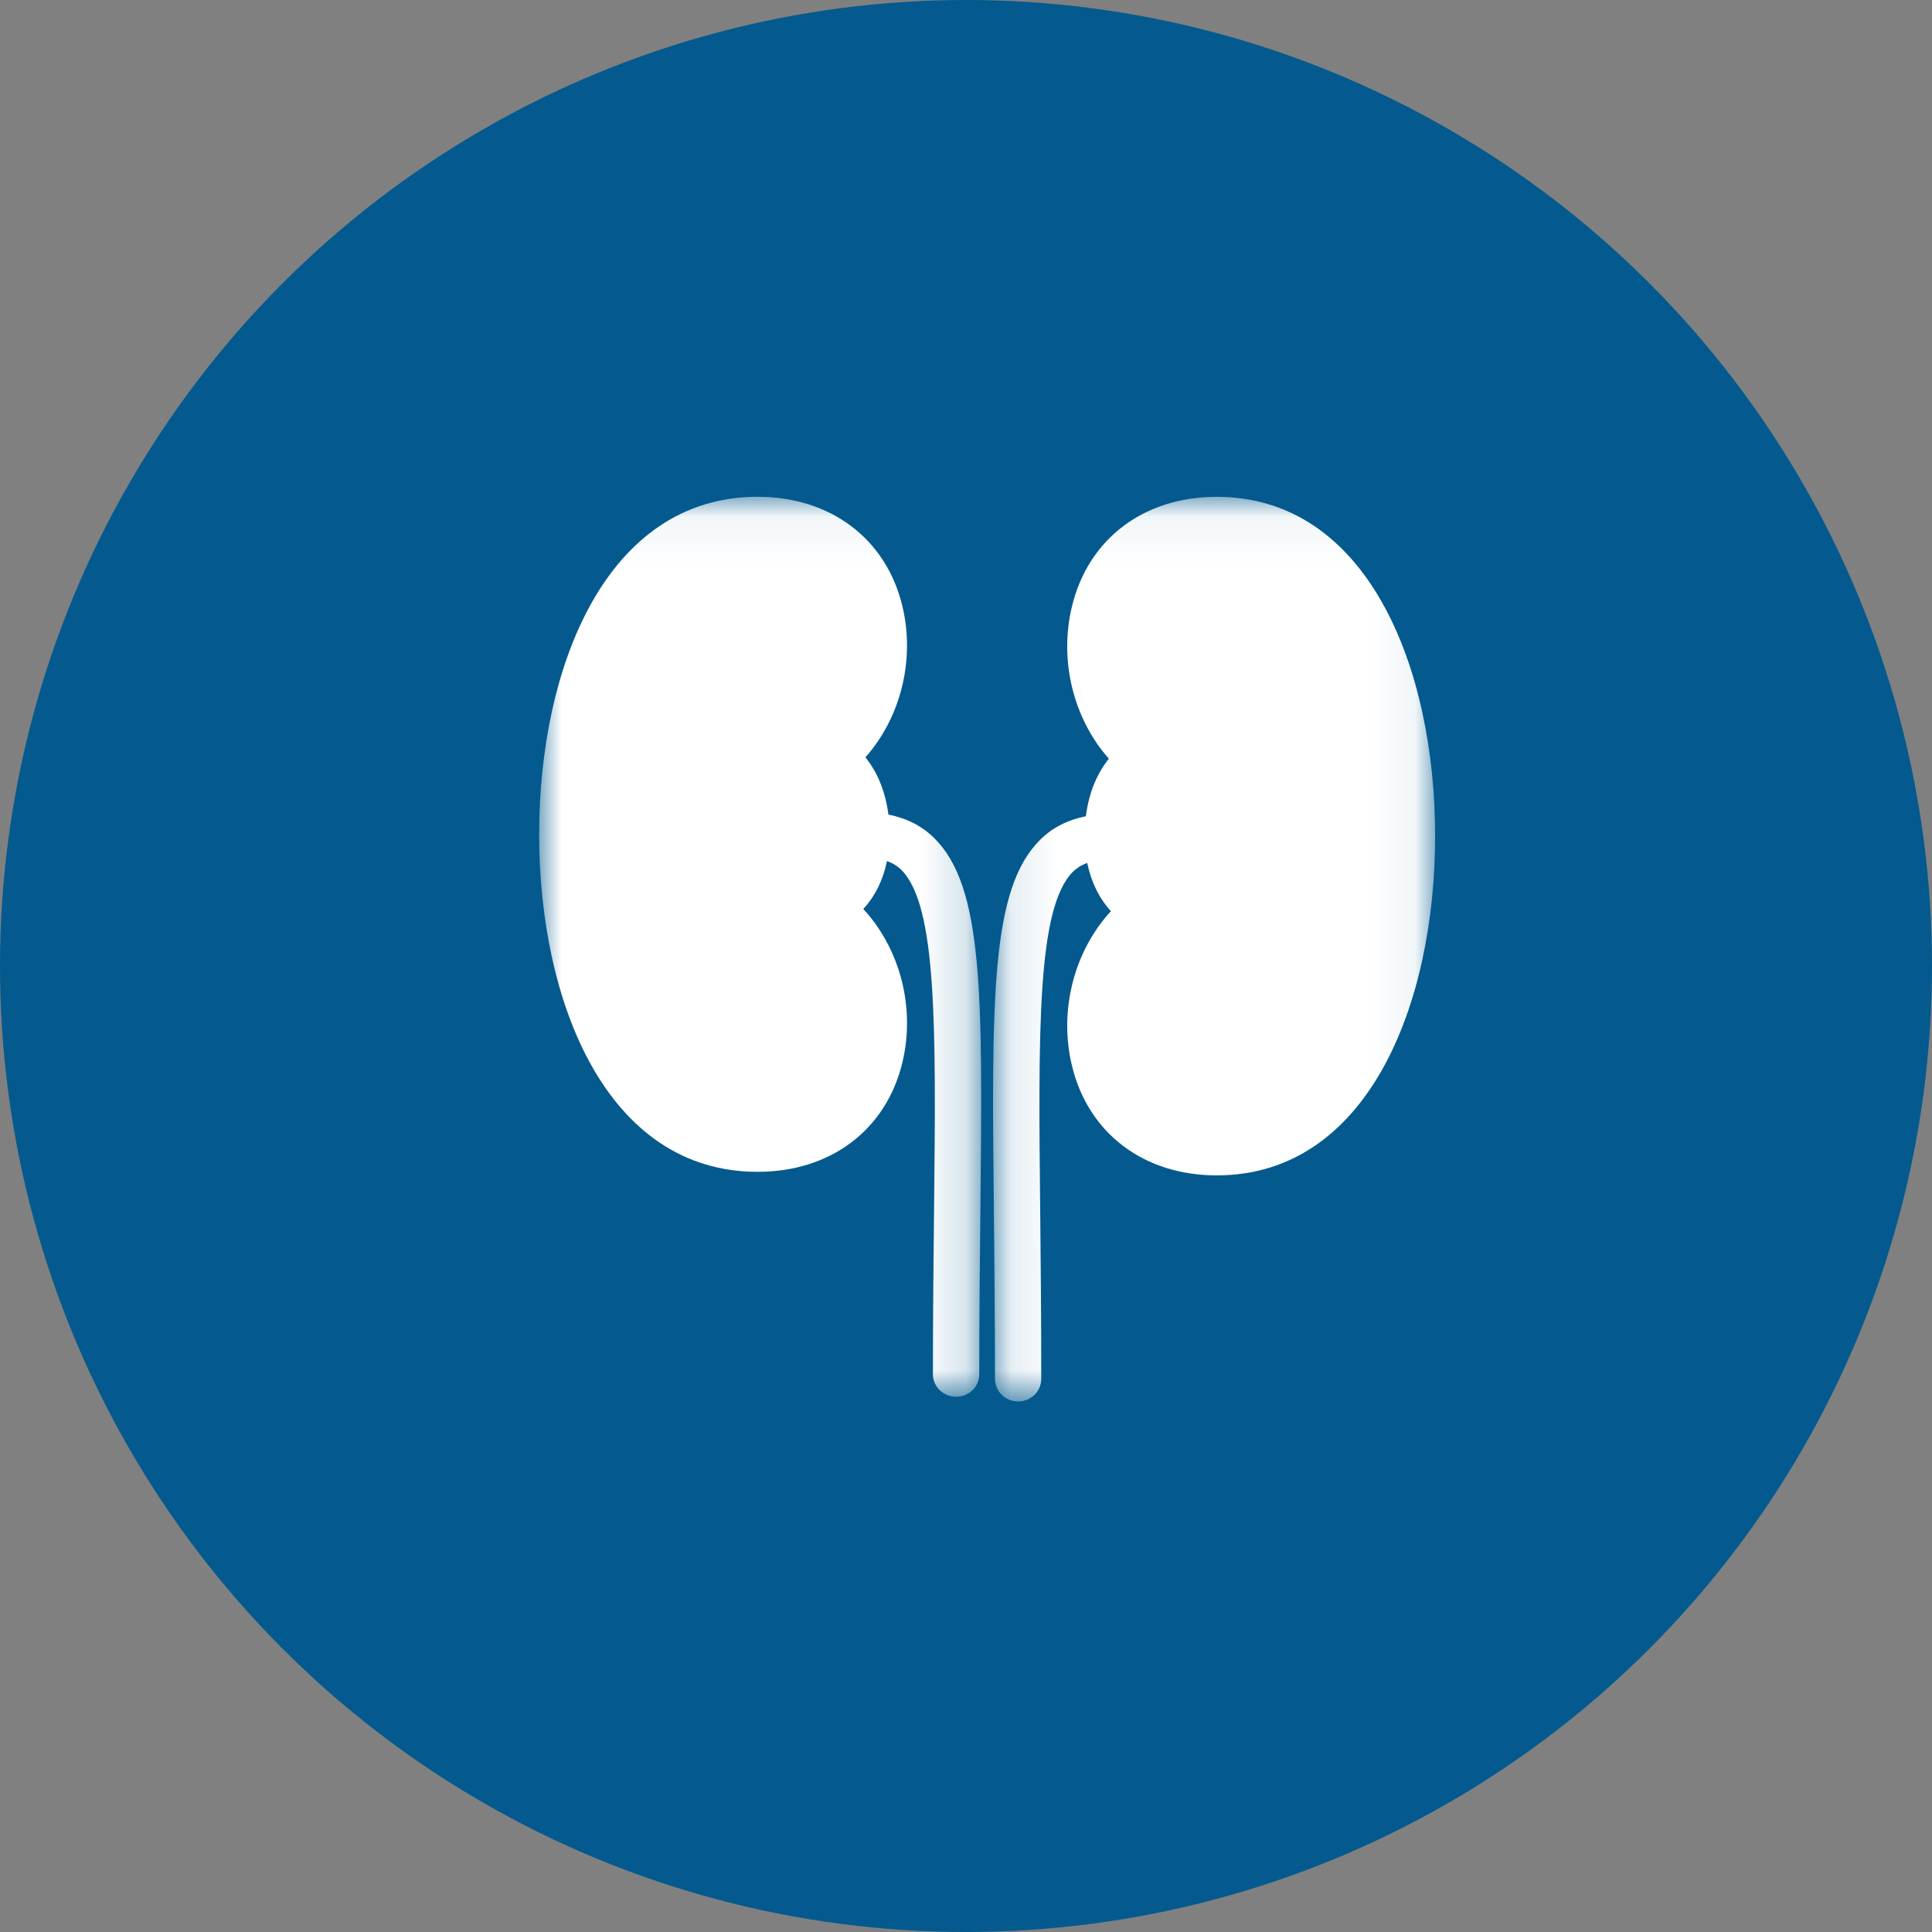 <?xml version="1.0" encoding="UTF-8" standalone="no"?>
<svg width="43px" height="43px" viewBox="0 0 43 43" version="1.1" xmlns="http://www.w3.org/2000/svg" xmlns:xlink="http://www.w3.org/1999/xlink">
    <rect x="0" y="0" width="43" height="43" fill="#808080" stroke="none"/>
    <!-- Generator: Sketch 48.2 (47327) - http://www.bohemiancoding.com/sketch -->
    <title>kidney_icon</title>
    <desc>Created with Sketch.</desc>
    <defs>
        <polygon id="path-1" points="2.27272727e-05 0.057 9.839 0.057 9.839 20.087 2.27272727e-05 20.087"></polygon>
        <polygon id="path-3" points="0.102 0.058 9.941 0.058 9.941 20.192 0.102 20.192"></polygon>
    </defs>
    <g id="Symbols" stroke="none" stroke-width="1" fill="none" fill-rule="evenodd">
        <g id="kidney_icon">
            <circle id="blue_oval---" fill="#045A8E" cx="21.5" cy="21.5" r="21.5"></circle>
            <g transform="translate(12, 11)">
                <g id="Group-3">
                    <mask id="mask-2" fill="white">
                        <use xlink:href="#path-1"></use>
                    </mask>
                    <g id="Clip-2"></g>
                    <path d="M9.82,15.953 C9.809,17.045 9.795,18.255 9.795,19.586 C9.795,19.864 9.566,20.087 9.28,20.087 C8.995,20.087 8.764,19.864 8.764,19.586 C8.764,18.25 8.777,17.039 8.789,15.944 C8.832,11.849 8.859,9.143 8.054,8.353 C7.988,8.289 7.889,8.218 7.741,8.163 C7.657,8.576 7.486,8.935 7.214,9.231 C8.02,10.101 8.384,11.412 8.082,12.657 C7.718,14.151 6.484,15.081 4.861,15.081 C1.502,15.081 2.27272727e-05,11.308 2.27272727e-05,7.569 C2.27272727e-05,3.83 1.502,0.057 4.861,0.057 C6.484,0.057 7.718,0.987 8.082,2.481 C8.377,3.702 8.034,4.986 7.261,5.856 C7.505,6.156 7.7,6.571 7.773,7.13 C8.173,7.209 8.514,7.379 8.786,7.646 C9.895,8.734 9.87,11.147 9.82,15.953" id="Fill-1" fill="#FFFFFF" mask="url(#mask-2)"></path>
                </g>
                <g id="Group-6" transform="translate(10, 0)">
                    <mask id="mask-4" fill="white">
                        <use xlink:href="#path-3"></use>
                    </mask>
                    <g id="Clip-5"></g>
                    <path d="M9.941,7.609 C9.941,11.368 8.436,15.16 5.079,15.16 C3.457,15.16 2.223,14.225 1.859,12.723 C1.557,11.472 1.918,10.154 2.725,9.28 C2.455,8.982 2.284,8.621 2.198,8.206 C2.052,8.261 1.952,8.332 1.886,8.396 C1.08,9.191 1.109,11.909 1.152,16.027 C1.164,17.128 1.175,18.346 1.175,19.688 C1.175,19.968 0.946,20.192 0.659,20.192 C0.375,20.192 0.145,19.968 0.145,19.688 C0.145,18.351 0.132,17.135 0.121,16.036 C0.07,11.206 0.046,8.78 1.155,7.686 C1.425,7.418 1.768,7.247 2.168,7.167 C2.239,6.606 2.436,6.189 2.68,5.887 C1.905,5.013 1.561,3.721 1.859,2.494 C2.223,0.992 3.457,0.058 5.079,0.058 C8.436,0.058 9.941,3.85 9.941,7.609" id="Fill-4" fill="#FFFFFF" mask="url(#mask-4)"></path>
                </g>
            </g>
        </g>
    </g>
</svg>